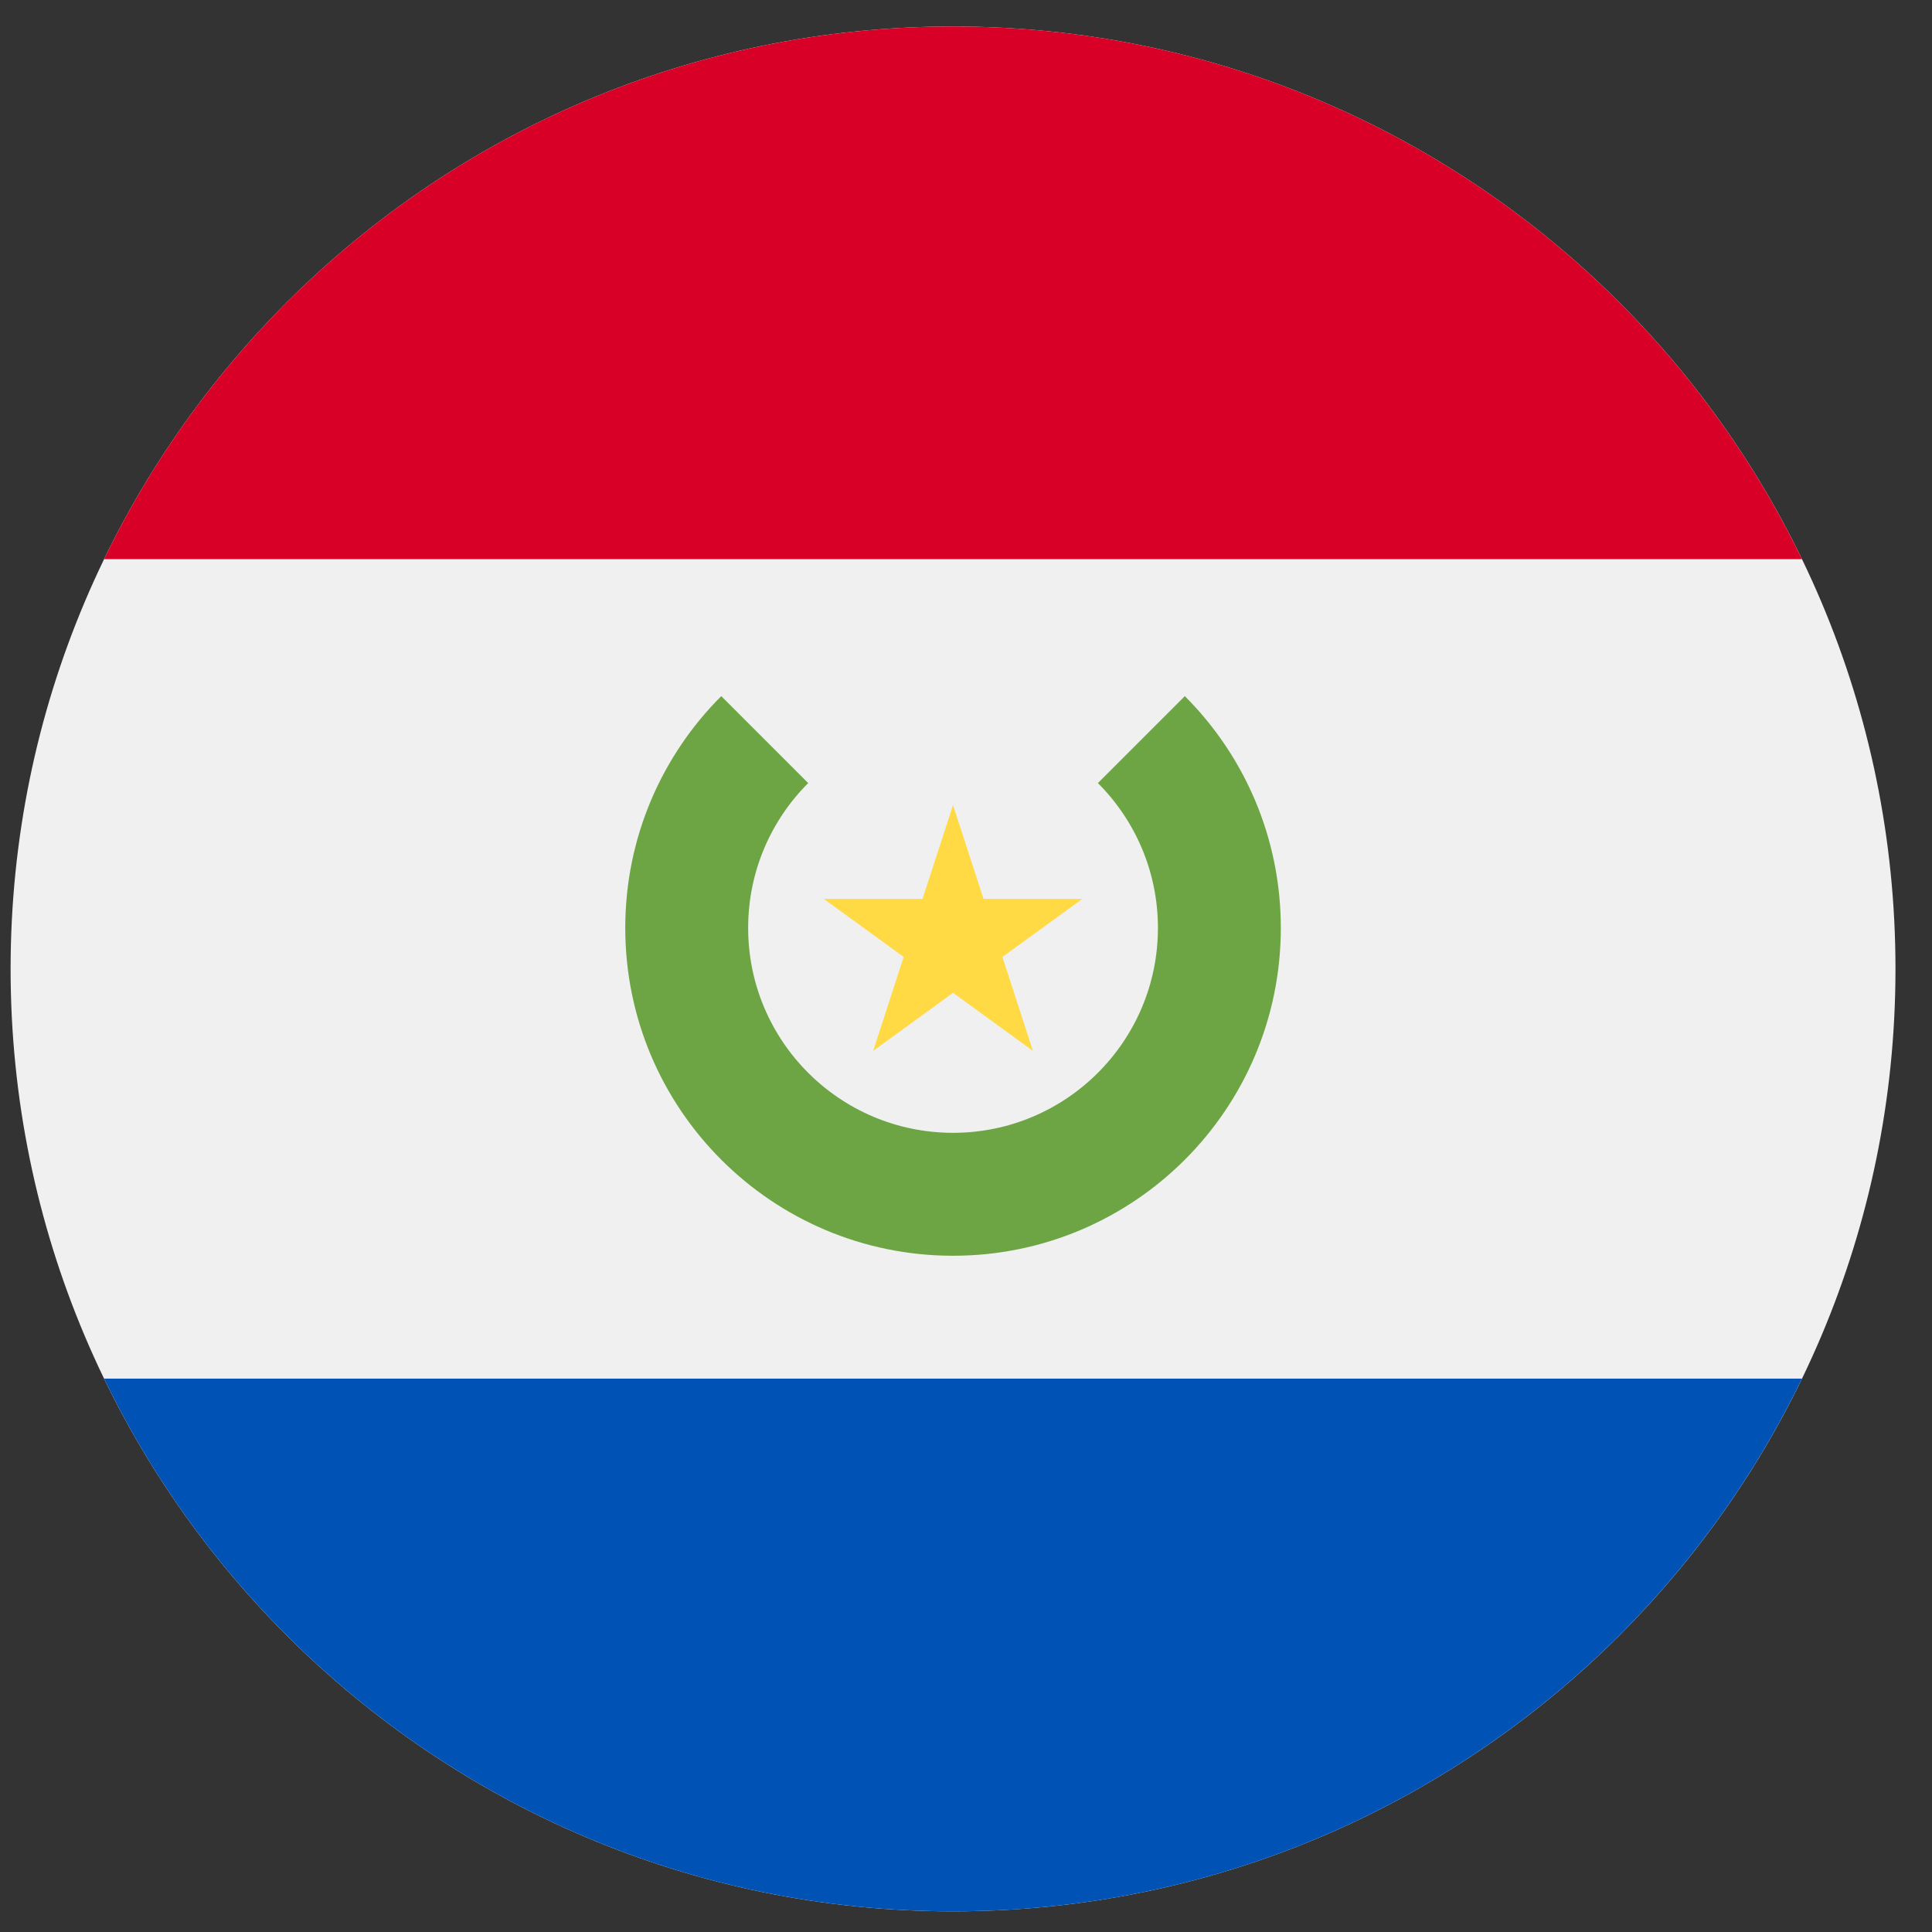 <svg width="41" height="41" viewBox="0 0 41 41" fill="none" xmlns="http://www.w3.org/2000/svg">
<rect x="0" y="0" width="41" height="41" fill="#333333" stroke="none"/>
<g clip-path="url(#clip0_127_5243)">
<path d="M20.225 40.562C31.271 40.562 40.225 31.608 40.225 20.562C40.225 9.516 31.271 0.562 20.225 0.562C9.179 0.562 0.225 9.516 0.225 20.562C0.225 31.608 9.179 40.562 20.225 40.562Z" fill="#F0F0F0"/>
<path d="M20.225 0.562C12.296 0.562 5.444 5.176 2.209 11.866H38.24C35.005 5.176 28.154 0.562 20.225 0.562Z" fill="#D80027"/>
<path d="M20.225 40.562C28.154 40.562 35.005 35.947 38.24 29.257H2.209C5.444 35.947 12.296 40.562 20.225 40.562Z" fill="#0052B4"/>
<path d="M25.144 14.773L23.299 16.618C24.086 17.405 24.573 18.492 24.573 19.692C24.573 22.093 22.626 24.04 20.225 24.04C17.824 24.04 15.877 22.093 15.877 19.692C15.877 18.492 16.364 17.405 17.151 16.618L15.306 14.773C14.047 16.032 13.269 17.771 13.269 19.692C13.269 23.534 16.383 26.649 20.225 26.649C24.067 26.649 27.181 23.534 27.181 19.692C27.181 17.771 26.403 16.032 25.144 14.773Z" fill="#6DA544"/>
<path d="M20.225 17.084L20.872 19.076H22.968L21.273 20.308L21.92 22.301L20.225 21.069L18.53 22.301L19.177 20.308L17.482 19.076H19.577L20.225 17.084Z" fill="#FFDA44"/>
</g>
<defs>
<clipPath id="clip0_127_5243">
<rect width="40" height="40" fill="white" transform="translate(0.225 0.562)"/>
</clipPath>
</defs>
</svg>
